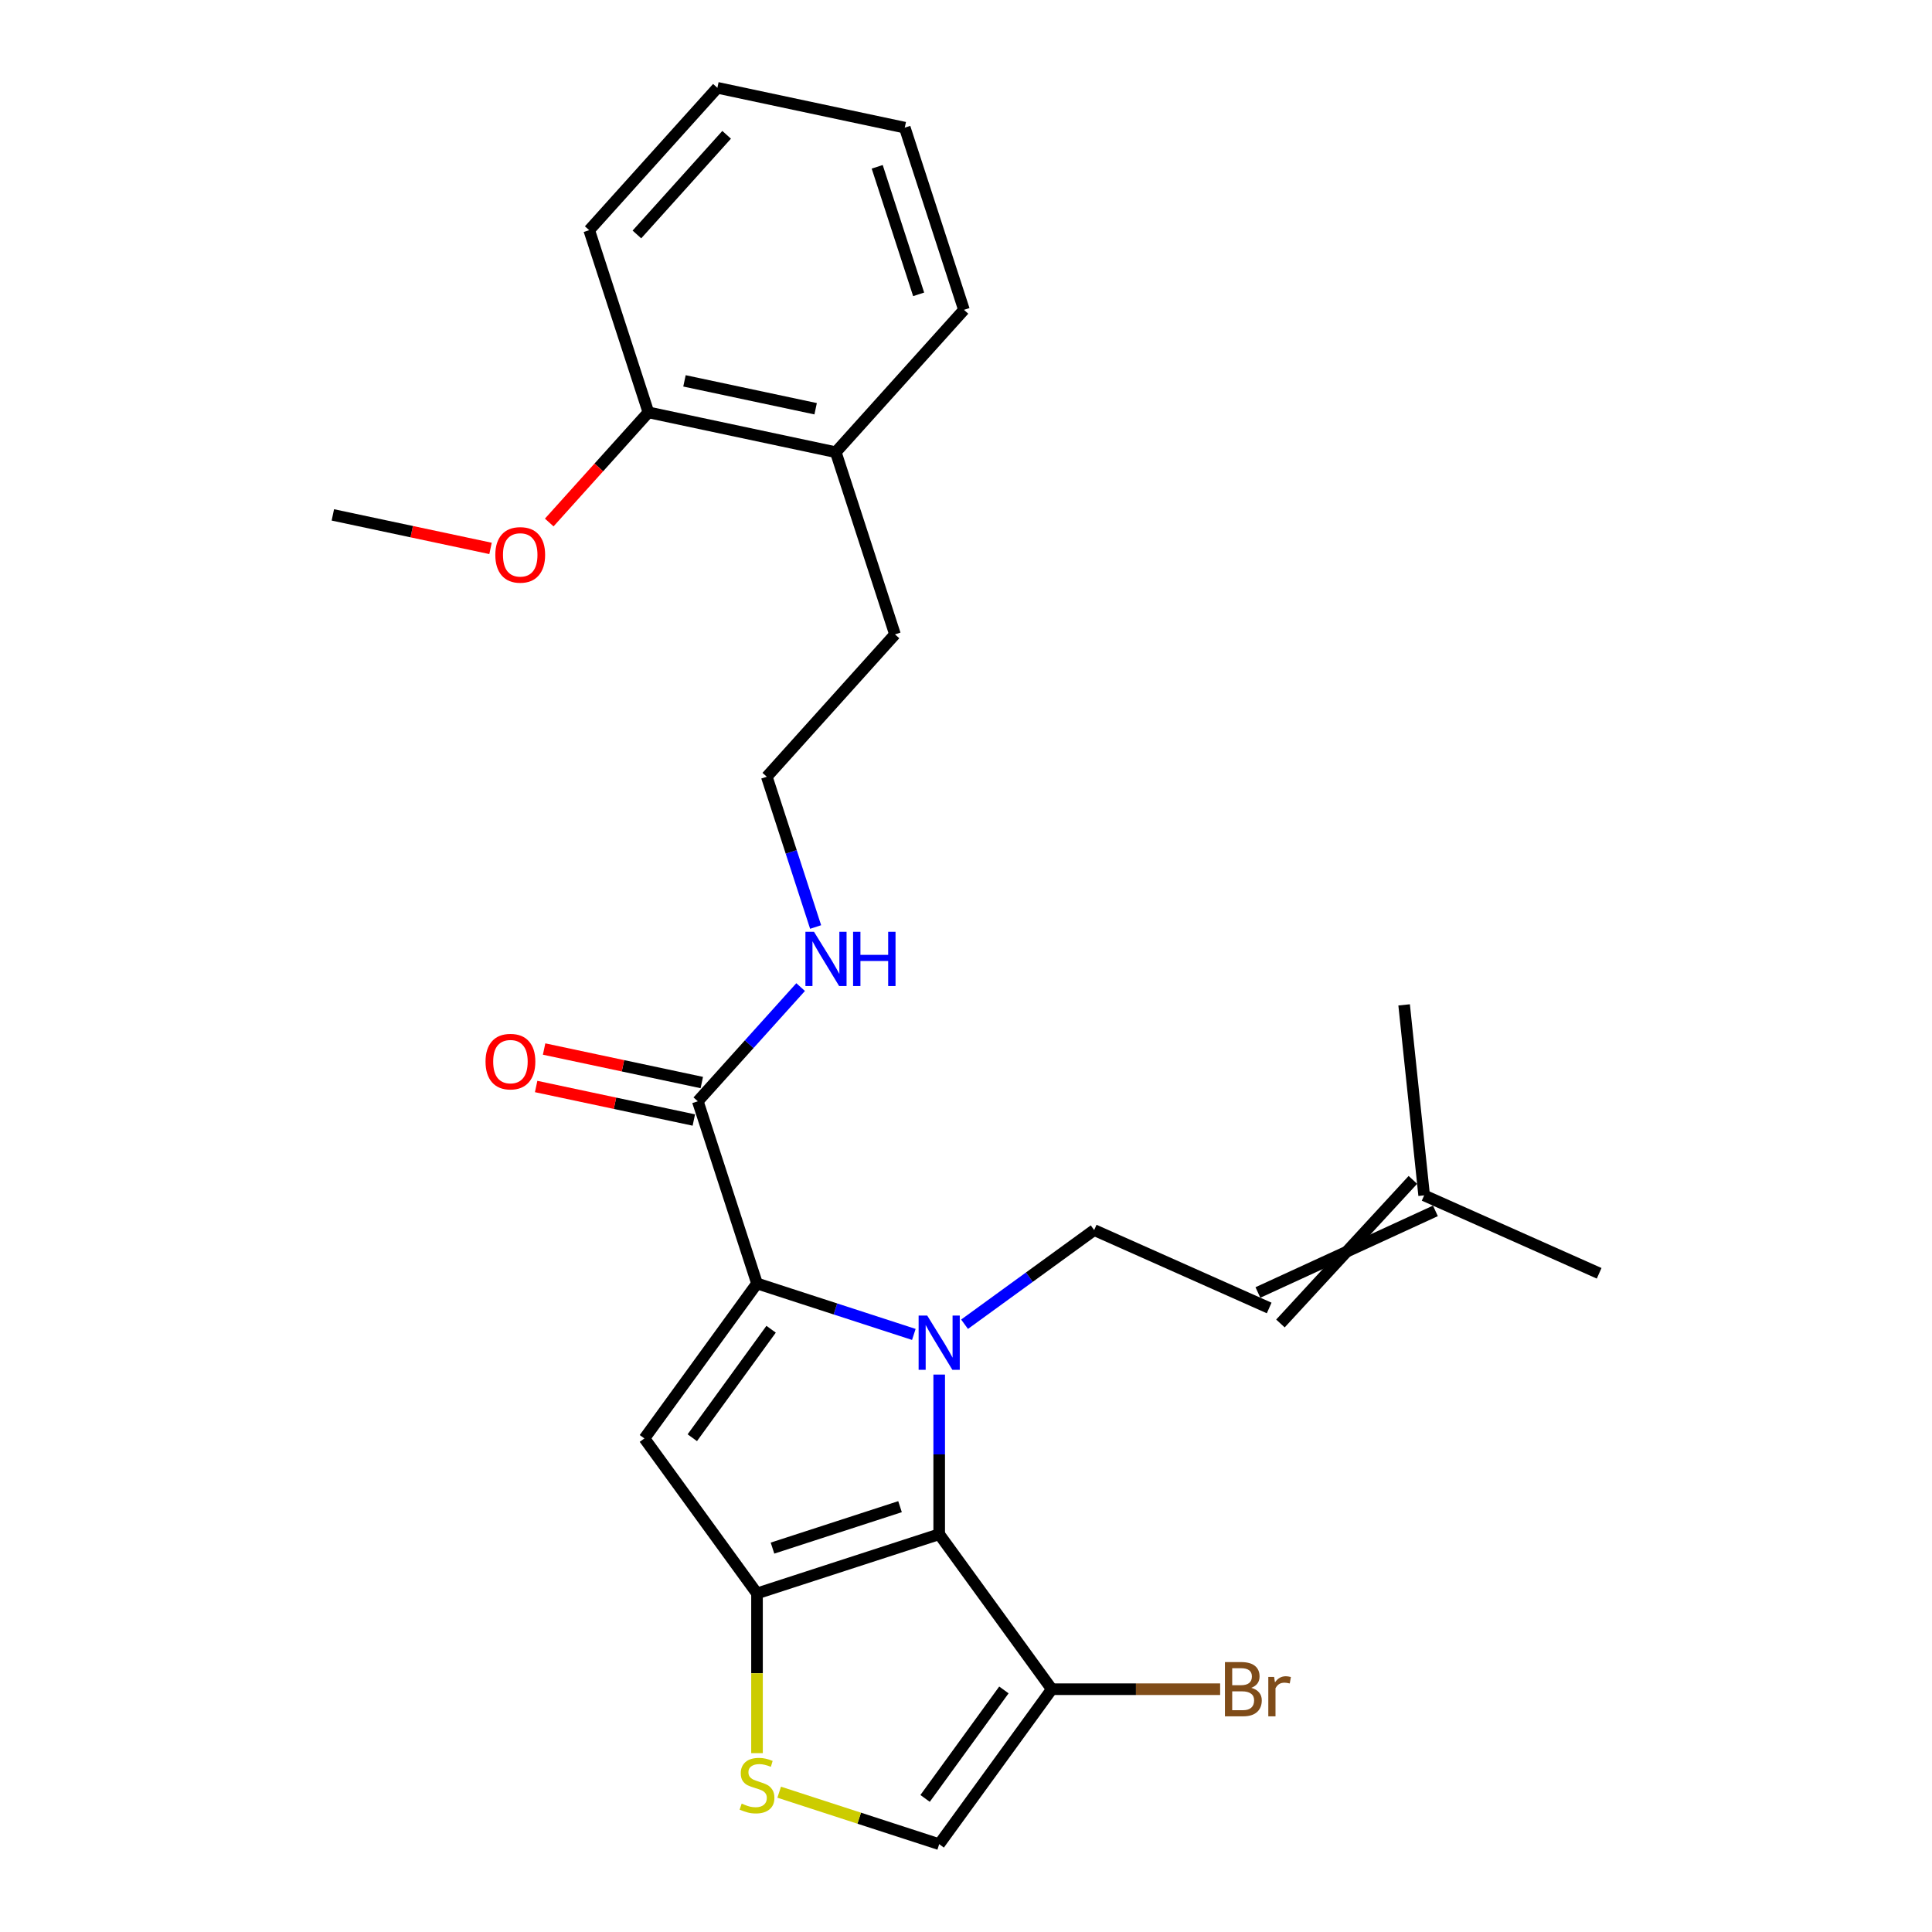<?xml version='1.0' encoding='iso-8859-1'?>
<svg version='1.1' baseProfile='full'
              xmlns='http://www.w3.org/2000/svg'
                      xmlns:rdkit='http://www.rdkit.org/xml'
                      xmlns:xlink='http://www.w3.org/1999/xlink'
                  xml:space='preserve'
width='1000px' height='1000px' viewBox='0 0 1000 1000'>
<!-- END OF HEADER -->
<rect style='opacity:1.0;fill:#FFFFFF;stroke:none' width='1000' height='1000' x='0' y='0'> </rect>
<path class='bond-0' d='M 304.973,119.139 L 371.319,45.455' style='fill:none;fill-rule:evenodd;stroke:#000000;stroke-width:6px;stroke-linecap:butt;stroke-linejoin:miter;stroke-opacity:1' />
<path class='bond-0' d='M 329.662,121.356 L 376.104,69.776' style='fill:none;fill-rule:evenodd;stroke:#000000;stroke-width:6px;stroke-linecap:butt;stroke-linejoin:miter;stroke-opacity:1' />
<path class='bond-1' d='M 304.973,119.139 L 335.613,213.439' style='fill:none;fill-rule:evenodd;stroke:#000000;stroke-width:6px;stroke-linecap:butt;stroke-linejoin:miter;stroke-opacity:1' />
<path class='bond-2' d='M 361.187,570.022 L 387.796,540.469' style='fill:none;fill-rule:evenodd;stroke:#000000;stroke-width:6px;stroke-linecap:butt;stroke-linejoin:miter;stroke-opacity:1' />
<path class='bond-2' d='M 387.796,540.469 L 414.405,510.917' style='fill:none;fill-rule:evenodd;stroke:#0000FF;stroke-width:6px;stroke-linecap:butt;stroke-linejoin:miter;stroke-opacity:1' />
<path class='bond-3' d='M 363.248,560.323 L 322.44,551.649' style='fill:none;fill-rule:evenodd;stroke:#000000;stroke-width:6px;stroke-linecap:butt;stroke-linejoin:miter;stroke-opacity:1' />
<path class='bond-3' d='M 322.44,551.649 L 281.631,542.975' style='fill:none;fill-rule:evenodd;stroke:#FF0000;stroke-width:6px;stroke-linecap:butt;stroke-linejoin:miter;stroke-opacity:1' />
<path class='bond-3' d='M 359.125,579.72 L 318.317,571.046' style='fill:none;fill-rule:evenodd;stroke:#000000;stroke-width:6px;stroke-linecap:butt;stroke-linejoin:miter;stroke-opacity:1' />
<path class='bond-3' d='M 318.317,571.046 L 277.508,562.372' style='fill:none;fill-rule:evenodd;stroke:#FF0000;stroke-width:6px;stroke-linecap:butt;stroke-linejoin:miter;stroke-opacity:1' />
<path class='bond-4' d='M 361.187,570.022 L 391.826,664.321' style='fill:none;fill-rule:evenodd;stroke:#000000;stroke-width:6px;stroke-linecap:butt;stroke-linejoin:miter;stroke-opacity:1' />
<path class='bond-5' d='M 422.165,479.818 L 409.529,440.928' style='fill:none;fill-rule:evenodd;stroke:#0000FF;stroke-width:6px;stroke-linecap:butt;stroke-linejoin:miter;stroke-opacity:1' />
<path class='bond-5' d='M 409.529,440.928 L 396.893,402.038' style='fill:none;fill-rule:evenodd;stroke:#000000;stroke-width:6px;stroke-linecap:butt;stroke-linejoin:miter;stroke-opacity:1' />
<path class='bond-6' d='M 371.319,45.455 L 468.305,66.07' style='fill:none;fill-rule:evenodd;stroke:#000000;stroke-width:6px;stroke-linecap:butt;stroke-linejoin:miter;stroke-opacity:1' />
<path class='bond-7' d='M 486.126,711.48 L 486.126,752.797' style='fill:none;fill-rule:evenodd;stroke:#0000FF;stroke-width:6px;stroke-linecap:butt;stroke-linejoin:miter;stroke-opacity:1' />
<path class='bond-7' d='M 486.126,752.797 L 486.126,794.114' style='fill:none;fill-rule:evenodd;stroke:#000000;stroke-width:6px;stroke-linecap:butt;stroke-linejoin:miter;stroke-opacity:1' />
<path class='bond-8' d='M 472.998,690.696 L 432.412,677.509' style='fill:none;fill-rule:evenodd;stroke:#0000FF;stroke-width:6px;stroke-linecap:butt;stroke-linejoin:miter;stroke-opacity:1' />
<path class='bond-8' d='M 432.412,677.509 L 391.826,664.321' style='fill:none;fill-rule:evenodd;stroke:#000000;stroke-width:6px;stroke-linecap:butt;stroke-linejoin:miter;stroke-opacity:1' />
<path class='bond-9' d='M 499.254,685.423 L 532.798,661.052' style='fill:none;fill-rule:evenodd;stroke:#0000FF;stroke-width:6px;stroke-linecap:butt;stroke-linejoin:miter;stroke-opacity:1' />
<path class='bond-9' d='M 532.798,661.052 L 566.342,636.681' style='fill:none;fill-rule:evenodd;stroke:#000000;stroke-width:6px;stroke-linecap:butt;stroke-linejoin:miter;stroke-opacity:1' />
<path class='bond-10' d='M 333.546,744.537 L 391.826,824.753' style='fill:none;fill-rule:evenodd;stroke:#000000;stroke-width:6px;stroke-linecap:butt;stroke-linejoin:miter;stroke-opacity:1' />
<path class='bond-11' d='M 333.546,744.537 L 391.826,664.321' style='fill:none;fill-rule:evenodd;stroke:#000000;stroke-width:6px;stroke-linecap:butt;stroke-linejoin:miter;stroke-opacity:1' />
<path class='bond-11' d='M 358.331,744.161 L 399.128,688.01' style='fill:none;fill-rule:evenodd;stroke:#000000;stroke-width:6px;stroke-linecap:butt;stroke-linejoin:miter;stroke-opacity:1' />
<path class='bond-12' d='M 391.826,824.753 L 486.126,794.114' style='fill:none;fill-rule:evenodd;stroke:#000000;stroke-width:6px;stroke-linecap:butt;stroke-linejoin:miter;stroke-opacity:1' />
<path class='bond-12' d='M 399.843,801.297 L 465.853,779.85' style='fill:none;fill-rule:evenodd;stroke:#000000;stroke-width:6px;stroke-linecap:butt;stroke-linejoin:miter;stroke-opacity:1' />
<path class='bond-13' d='M 391.826,824.753 L 391.826,866.09' style='fill:none;fill-rule:evenodd;stroke:#000000;stroke-width:6px;stroke-linecap:butt;stroke-linejoin:miter;stroke-opacity:1' />
<path class='bond-13' d='M 391.826,866.09 L 391.826,907.427' style='fill:none;fill-rule:evenodd;stroke:#CCCC00;stroke-width:6px;stroke-linecap:butt;stroke-linejoin:miter;stroke-opacity:1' />
<path class='bond-14' d='M 486.126,794.114 L 544.406,874.329' style='fill:none;fill-rule:evenodd;stroke:#000000;stroke-width:6px;stroke-linecap:butt;stroke-linejoin:miter;stroke-opacity:1' />
<path class='bond-15' d='M 544.406,874.329 L 486.126,954.545' style='fill:none;fill-rule:evenodd;stroke:#000000;stroke-width:6px;stroke-linecap:butt;stroke-linejoin:miter;stroke-opacity:1' />
<path class='bond-15' d='M 519.621,874.706 L 478.825,930.857' style='fill:none;fill-rule:evenodd;stroke:#000000;stroke-width:6px;stroke-linecap:butt;stroke-linejoin:miter;stroke-opacity:1' />
<path class='bond-16' d='M 544.406,874.329 L 587.974,874.329' style='fill:none;fill-rule:evenodd;stroke:#000000;stroke-width:6px;stroke-linecap:butt;stroke-linejoin:miter;stroke-opacity:1' />
<path class='bond-16' d='M 587.974,874.329 L 631.541,874.329' style='fill:none;fill-rule:evenodd;stroke:#7F4C19;stroke-width:6px;stroke-linecap:butt;stroke-linejoin:miter;stroke-opacity:1' />
<path class='bond-17' d='M 486.126,954.545 L 444.717,941.091' style='fill:none;fill-rule:evenodd;stroke:#000000;stroke-width:6px;stroke-linecap:butt;stroke-linejoin:miter;stroke-opacity:1' />
<path class='bond-17' d='M 444.717,941.091 L 403.308,927.636' style='fill:none;fill-rule:evenodd;stroke:#CCCC00;stroke-width:6px;stroke-linecap:butt;stroke-linejoin:miter;stroke-opacity:1' />
<path class='bond-18' d='M 731.31,610.708 L 662.75,685.031' style='fill:none;fill-rule:evenodd;stroke:#000000;stroke-width:6px;stroke-linecap:butt;stroke-linejoin:miter;stroke-opacity:1' />
<path class='bond-18' d='M 742.966,626.751 L 651.094,668.988' style='fill:none;fill-rule:evenodd;stroke:#000000;stroke-width:6px;stroke-linecap:butt;stroke-linejoin:miter;stroke-opacity:1' />
<path class='bond-19' d='M 737.138,618.729 L 827.718,659.058' style='fill:none;fill-rule:evenodd;stroke:#000000;stroke-width:6px;stroke-linecap:butt;stroke-linejoin:miter;stroke-opacity:1' />
<path class='bond-20' d='M 737.138,618.729 L 726.774,520.12' style='fill:none;fill-rule:evenodd;stroke:#000000;stroke-width:6px;stroke-linecap:butt;stroke-linejoin:miter;stroke-opacity:1' />
<path class='bond-21' d='M 566.342,636.681 L 656.922,677.01' style='fill:none;fill-rule:evenodd;stroke:#000000;stroke-width:6px;stroke-linecap:butt;stroke-linejoin:miter;stroke-opacity:1' />
<path class='bond-22' d='M 335.613,213.439 L 432.599,234.054' style='fill:none;fill-rule:evenodd;stroke:#000000;stroke-width:6px;stroke-linecap:butt;stroke-linejoin:miter;stroke-opacity:1' />
<path class='bond-22' d='M 354.284,197.134 L 422.174,211.564' style='fill:none;fill-rule:evenodd;stroke:#000000;stroke-width:6px;stroke-linecap:butt;stroke-linejoin:miter;stroke-opacity:1' />
<path class='bond-23' d='M 335.613,213.439 L 309.949,241.942' style='fill:none;fill-rule:evenodd;stroke:#000000;stroke-width:6px;stroke-linecap:butt;stroke-linejoin:miter;stroke-opacity:1' />
<path class='bond-23' d='M 309.949,241.942 L 284.284,270.446' style='fill:none;fill-rule:evenodd;stroke:#FF0000;stroke-width:6px;stroke-linecap:butt;stroke-linejoin:miter;stroke-opacity:1' />
<path class='bond-24' d='M 468.305,66.07 L 498.945,160.369' style='fill:none;fill-rule:evenodd;stroke:#000000;stroke-width:6px;stroke-linecap:butt;stroke-linejoin:miter;stroke-opacity:1' />
<path class='bond-24' d='M 454.041,86.342 L 475.489,152.352' style='fill:none;fill-rule:evenodd;stroke:#000000;stroke-width:6px;stroke-linecap:butt;stroke-linejoin:miter;stroke-opacity:1' />
<path class='bond-25' d='M 432.599,234.054 L 498.945,160.369' style='fill:none;fill-rule:evenodd;stroke:#000000;stroke-width:6px;stroke-linecap:butt;stroke-linejoin:miter;stroke-opacity:1' />
<path class='bond-26' d='M 432.599,234.054 L 463.239,328.353' style='fill:none;fill-rule:evenodd;stroke:#000000;stroke-width:6px;stroke-linecap:butt;stroke-linejoin:miter;stroke-opacity:1' />
<path class='bond-27' d='M 396.893,402.038 L 463.239,328.353' style='fill:none;fill-rule:evenodd;stroke:#000000;stroke-width:6px;stroke-linecap:butt;stroke-linejoin:miter;stroke-opacity:1' />
<path class='bond-28' d='M 253.899,283.857 L 213.09,275.182' style='fill:none;fill-rule:evenodd;stroke:#FF0000;stroke-width:6px;stroke-linecap:butt;stroke-linejoin:miter;stroke-opacity:1' />
<path class='bond-28' d='M 213.09,275.182 L 172.282,266.508' style='fill:none;fill-rule:evenodd;stroke:#000000;stroke-width:6px;stroke-linecap:butt;stroke-linejoin:miter;stroke-opacity:1' />
<path  class='atom-2' d='M 421.326 482.297
L 430.527 497.17
Q 431.439 498.638, 432.907 501.295
Q 434.374 503.952, 434.453 504.111
L 434.453 482.297
L 438.182 482.297
L 438.182 510.377
L 434.334 510.377
L 424.459 494.116
Q 423.309 492.213, 422.079 490.031
Q 420.889 487.85, 420.532 487.176
L 420.532 510.377
L 416.884 510.377
L 416.884 482.297
L 421.326 482.297
' fill='#0000FF'/>
<path  class='atom-2' d='M 441.553 482.297
L 445.36 482.297
L 445.36 494.235
L 459.717 494.235
L 459.717 482.297
L 463.525 482.297
L 463.525 510.377
L 459.717 510.377
L 459.717 497.408
L 445.36 497.408
L 445.36 510.377
L 441.553 510.377
L 441.553 482.297
' fill='#0000FF'/>
<path  class='atom-3' d='M 251.311 549.486
Q 251.311 542.744, 254.643 538.976
Q 257.974 535.208, 264.201 535.208
Q 270.428 535.208, 273.759 538.976
Q 277.091 542.744, 277.091 549.486
Q 277.091 556.308, 273.72 560.195
Q 270.348 564.042, 264.201 564.042
Q 258.014 564.042, 254.643 560.195
Q 251.311 556.348, 251.311 549.486
M 264.201 560.869
Q 268.484 560.869, 270.785 558.013
Q 273.125 555.118, 273.125 549.486
Q 273.125 543.973, 270.785 541.197
Q 268.484 538.381, 264.201 538.381
Q 259.918 538.381, 257.578 541.157
Q 255.277 543.934, 255.277 549.486
Q 255.277 555.158, 257.578 558.013
Q 259.918 560.869, 264.201 560.869
' fill='#FF0000'/>
<path  class='atom-5' d='M 479.919 680.921
L 489.12 695.794
Q 490.033 697.261, 491.5 699.919
Q 492.967 702.576, 493.047 702.735
L 493.047 680.921
L 496.775 680.921
L 496.775 709.001
L 492.928 709.001
L 483.052 692.74
Q 481.902 690.836, 480.673 688.655
Q 479.483 686.474, 479.126 685.799
L 479.126 709.001
L 475.477 709.001
L 475.477 680.921
L 479.919 680.921
' fill='#0000FF'/>
<path  class='atom-12' d='M 383.894 933.543
Q 384.212 933.662, 385.52 934.218
Q 386.829 934.773, 388.257 935.13
Q 389.724 935.447, 391.152 935.447
Q 393.809 935.447, 395.356 934.178
Q 396.903 932.869, 396.903 930.608
Q 396.903 929.062, 396.11 928.11
Q 395.356 927.158, 394.166 926.642
Q 392.977 926.127, 390.994 925.532
Q 388.495 924.778, 386.988 924.064
Q 385.52 923.35, 384.449 921.843
Q 383.418 920.336, 383.418 917.798
Q 383.418 914.268, 385.798 912.087
Q 388.217 909.905, 392.977 909.905
Q 396.229 909.905, 399.917 911.452
L 399.005 914.506
Q 395.634 913.118, 393.096 913.118
Q 390.359 913.118, 388.852 914.268
Q 387.345 915.379, 387.384 917.322
Q 387.384 918.829, 388.138 919.741
Q 388.931 920.653, 390.042 921.169
Q 391.192 921.685, 393.096 922.28
Q 395.634 923.073, 397.141 923.866
Q 398.648 924.659, 399.719 926.285
Q 400.829 927.872, 400.829 930.608
Q 400.829 934.495, 398.212 936.597
Q 395.634 938.66, 391.311 938.66
Q 388.812 938.66, 386.908 938.104
Q 385.044 937.589, 382.823 936.677
L 383.894 933.543
' fill='#CCCC00'/>
<path  class='atom-18' d='M 647.664 873.616
Q 650.361 874.369, 651.709 876.035
Q 653.097 877.661, 653.097 880.08
Q 653.097 883.967, 650.598 886.188
Q 648.139 888.369, 643.46 888.369
L 634.02 888.369
L 634.02 860.29
L 642.309 860.29
Q 647.108 860.29, 649.528 862.233
Q 651.947 864.176, 651.947 867.746
Q 651.947 871.989, 647.664 873.616
M 637.788 863.462
L 637.788 872.267
L 642.309 872.267
Q 645.086 872.267, 646.513 871.157
Q 647.981 870.006, 647.981 867.746
Q 647.981 863.462, 642.309 863.462
L 637.788 863.462
M 643.46 885.197
Q 646.196 885.197, 647.664 883.888
Q 649.131 882.579, 649.131 880.08
Q 649.131 877.78, 647.505 876.63
Q 645.918 875.44, 642.865 875.44
L 637.788 875.44
L 637.788 885.197
L 643.46 885.197
' fill='#7F4C19'/>
<path  class='atom-18' d='M 659.483 867.984
L 659.919 870.8
Q 662.06 867.627, 665.551 867.627
Q 666.661 867.627, 668.168 868.023
L 667.573 871.355
Q 665.868 870.958, 664.916 870.958
Q 663.25 870.958, 662.14 871.633
Q 661.069 872.267, 660.196 873.814
L 660.196 888.369
L 656.468 888.369
L 656.468 867.984
L 659.483 867.984
' fill='#7F4C19'/>
<path  class='atom-25' d='M 256.378 287.203
Q 256.378 280.46, 259.709 276.692
Q 263.041 272.925, 269.267 272.925
Q 275.494 272.925, 278.826 276.692
Q 282.157 280.46, 282.157 287.203
Q 282.157 294.024, 278.786 297.911
Q 275.415 301.758, 269.267 301.758
Q 263.08 301.758, 259.709 297.911
Q 256.378 294.064, 256.378 287.203
M 269.267 298.585
Q 273.551 298.585, 275.851 295.73
Q 278.191 292.834, 278.191 287.203
Q 278.191 281.69, 275.851 278.913
Q 273.551 276.097, 269.267 276.097
Q 264.984 276.097, 262.644 278.874
Q 260.344 281.65, 260.344 287.203
Q 260.344 292.874, 262.644 295.73
Q 264.984 298.585, 269.267 298.585
' fill='#FF0000'/>
</svg>
